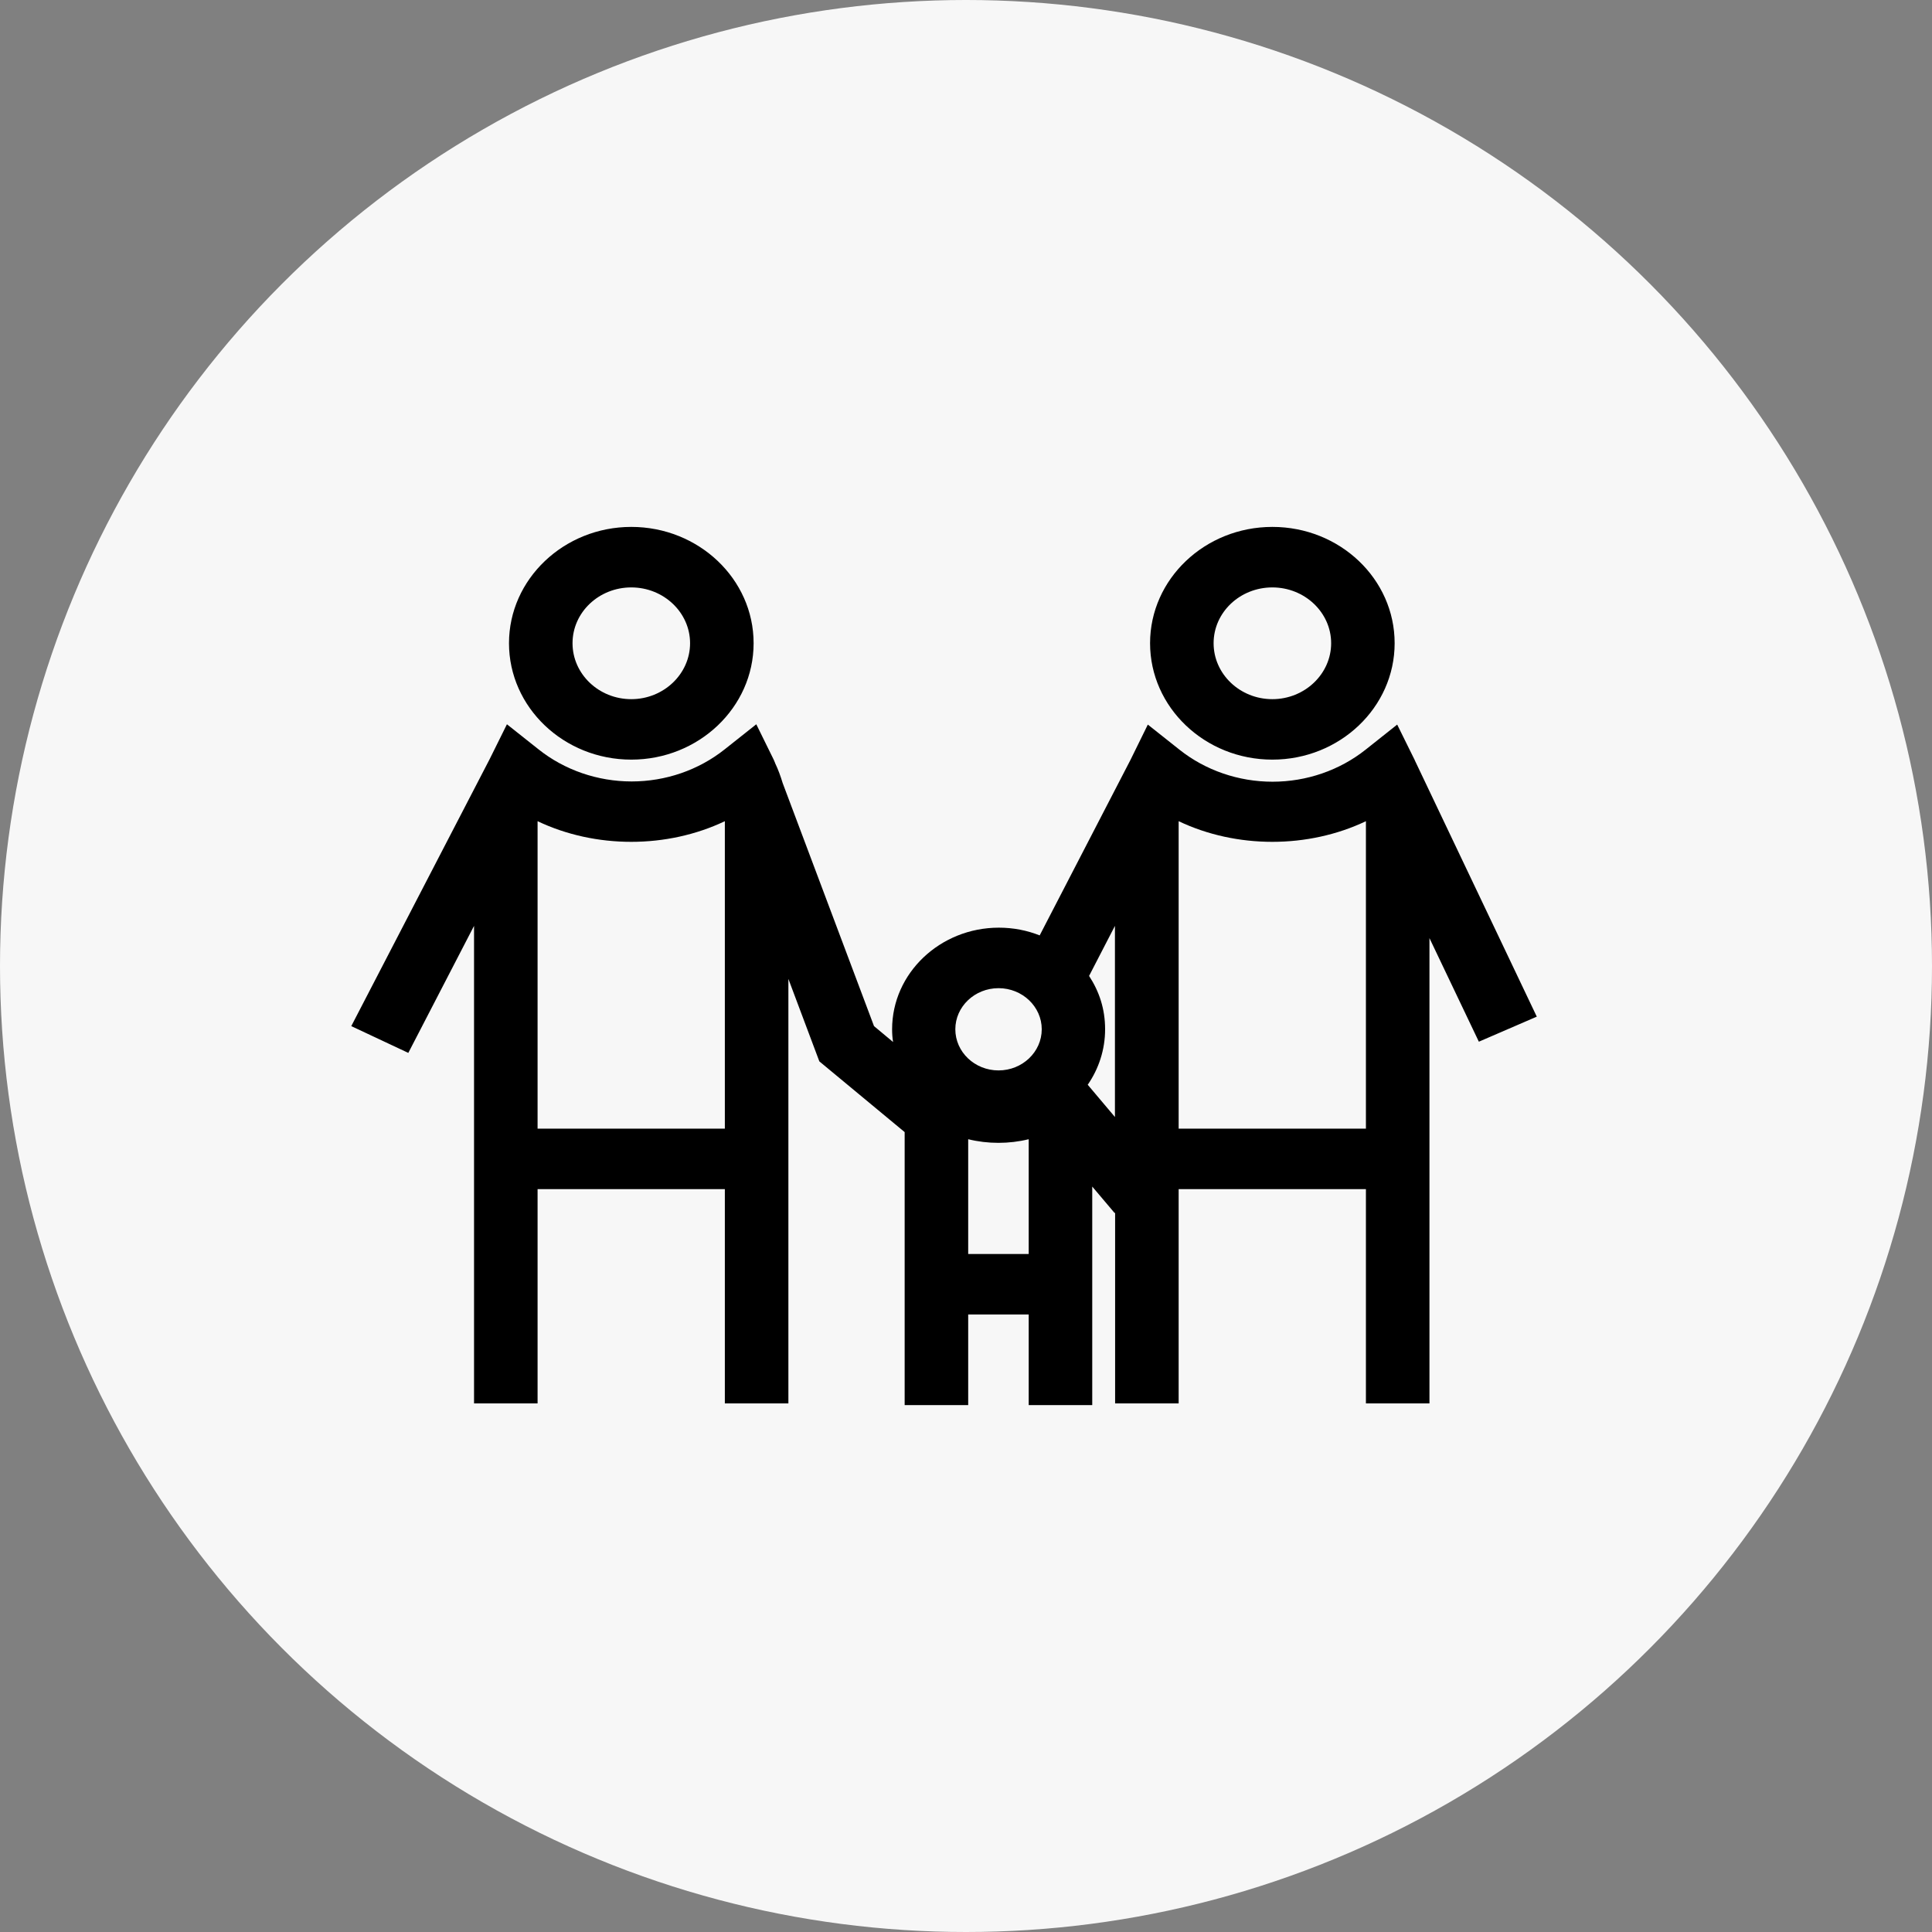 <svg width="44" height="44" viewBox="0 0 44 44" fill="none" xmlns="http://www.w3.org/2000/svg">
<rect x="0" y="0" width="44" height="44" fill="#808080" stroke="none"/>
<circle cx="22" cy="22" r="22" fill="#F7F7F7"/>
<path d="M14.377 17.3C15.911 17.3 17.163 16.112 17.163 14.649C17.163 13.185 15.911 12 14.377 12C12.844 12 11.592 13.188 11.592 14.649C11.592 16.109 12.84 17.3 14.377 17.3ZM14.377 13.378C15.115 13.378 15.716 13.949 15.716 14.649C15.716 15.348 15.115 15.923 14.377 15.923C13.639 15.923 13.039 15.351 13.039 14.649C13.039 13.946 13.639 13.378 14.377 13.378ZM28.977 17.3C30.511 17.3 31.762 16.112 31.762 14.649C31.762 13.185 30.515 12 28.977 12C27.44 12 26.192 13.188 26.192 14.649C26.192 16.109 27.44 17.3 28.977 17.3ZM28.977 13.378C29.715 13.378 30.316 13.949 30.316 14.649C30.316 15.348 29.715 15.923 28.977 15.923C28.239 15.923 27.639 15.351 27.639 14.649C27.639 13.946 28.239 13.378 28.977 13.378ZM35 23.155L32.222 17.318C32.222 17.318 32.222 17.311 32.218 17.307L31.82 16.502L31.101 17.073C30.507 17.545 29.755 17.803 28.981 17.803C28.207 17.803 27.454 17.545 26.861 17.073L26.141 16.502L25.747 17.304L23.678 21.303C23.392 21.189 23.077 21.127 22.748 21.127C21.41 21.127 20.317 22.164 20.317 23.441C20.317 23.541 20.324 23.638 20.339 23.731L19.905 23.369L17.825 17.834C17.778 17.679 17.724 17.528 17.651 17.376V17.366H17.648C17.637 17.345 17.633 17.325 17.622 17.304L17.224 16.495L16.504 17.066C15.911 17.538 15.159 17.797 14.385 17.797C13.611 17.797 12.858 17.538 12.265 17.066L11.545 16.495L11.151 17.29L8 23.369L9.299 23.979L10.796 21.086V31.962H12.243V27.082H16.508V31.962H17.955V22.294L18.66 24.172L20.603 25.783V32H22.05V29.937H23.428V32H24.875V27.023L25.385 27.626L25.396 27.619V31.962H26.843V27.082H31.108V31.962H32.555V21.365L33.68 23.724L34.996 23.155H35ZM12.243 18.757C12.243 18.74 12.243 18.723 12.243 18.702C13.56 19.329 15.191 19.329 16.508 18.702C16.508 18.72 16.508 18.737 16.508 18.757V25.704H12.243V18.757ZM22.741 22.505C23.283 22.505 23.725 22.925 23.725 23.441C23.725 23.958 23.283 24.378 22.741 24.378C22.198 24.378 21.757 23.958 21.757 23.441C21.757 22.925 22.198 22.505 22.741 22.505ZM22.05 25.945C22.498 26.055 22.98 26.055 23.428 25.945V28.559H22.05V25.945ZM24.774 24.702C25.023 24.34 25.168 23.906 25.168 23.441C25.168 22.976 25.034 22.58 24.803 22.226L25.392 21.086V25.439L24.77 24.702H24.774ZM26.843 18.757C26.843 18.74 26.843 18.723 26.843 18.702C28.16 19.329 29.791 19.329 31.108 18.702C31.108 18.72 31.108 18.737 31.108 18.757V25.704H26.843V18.757Z" fill="black"/>
</svg>
